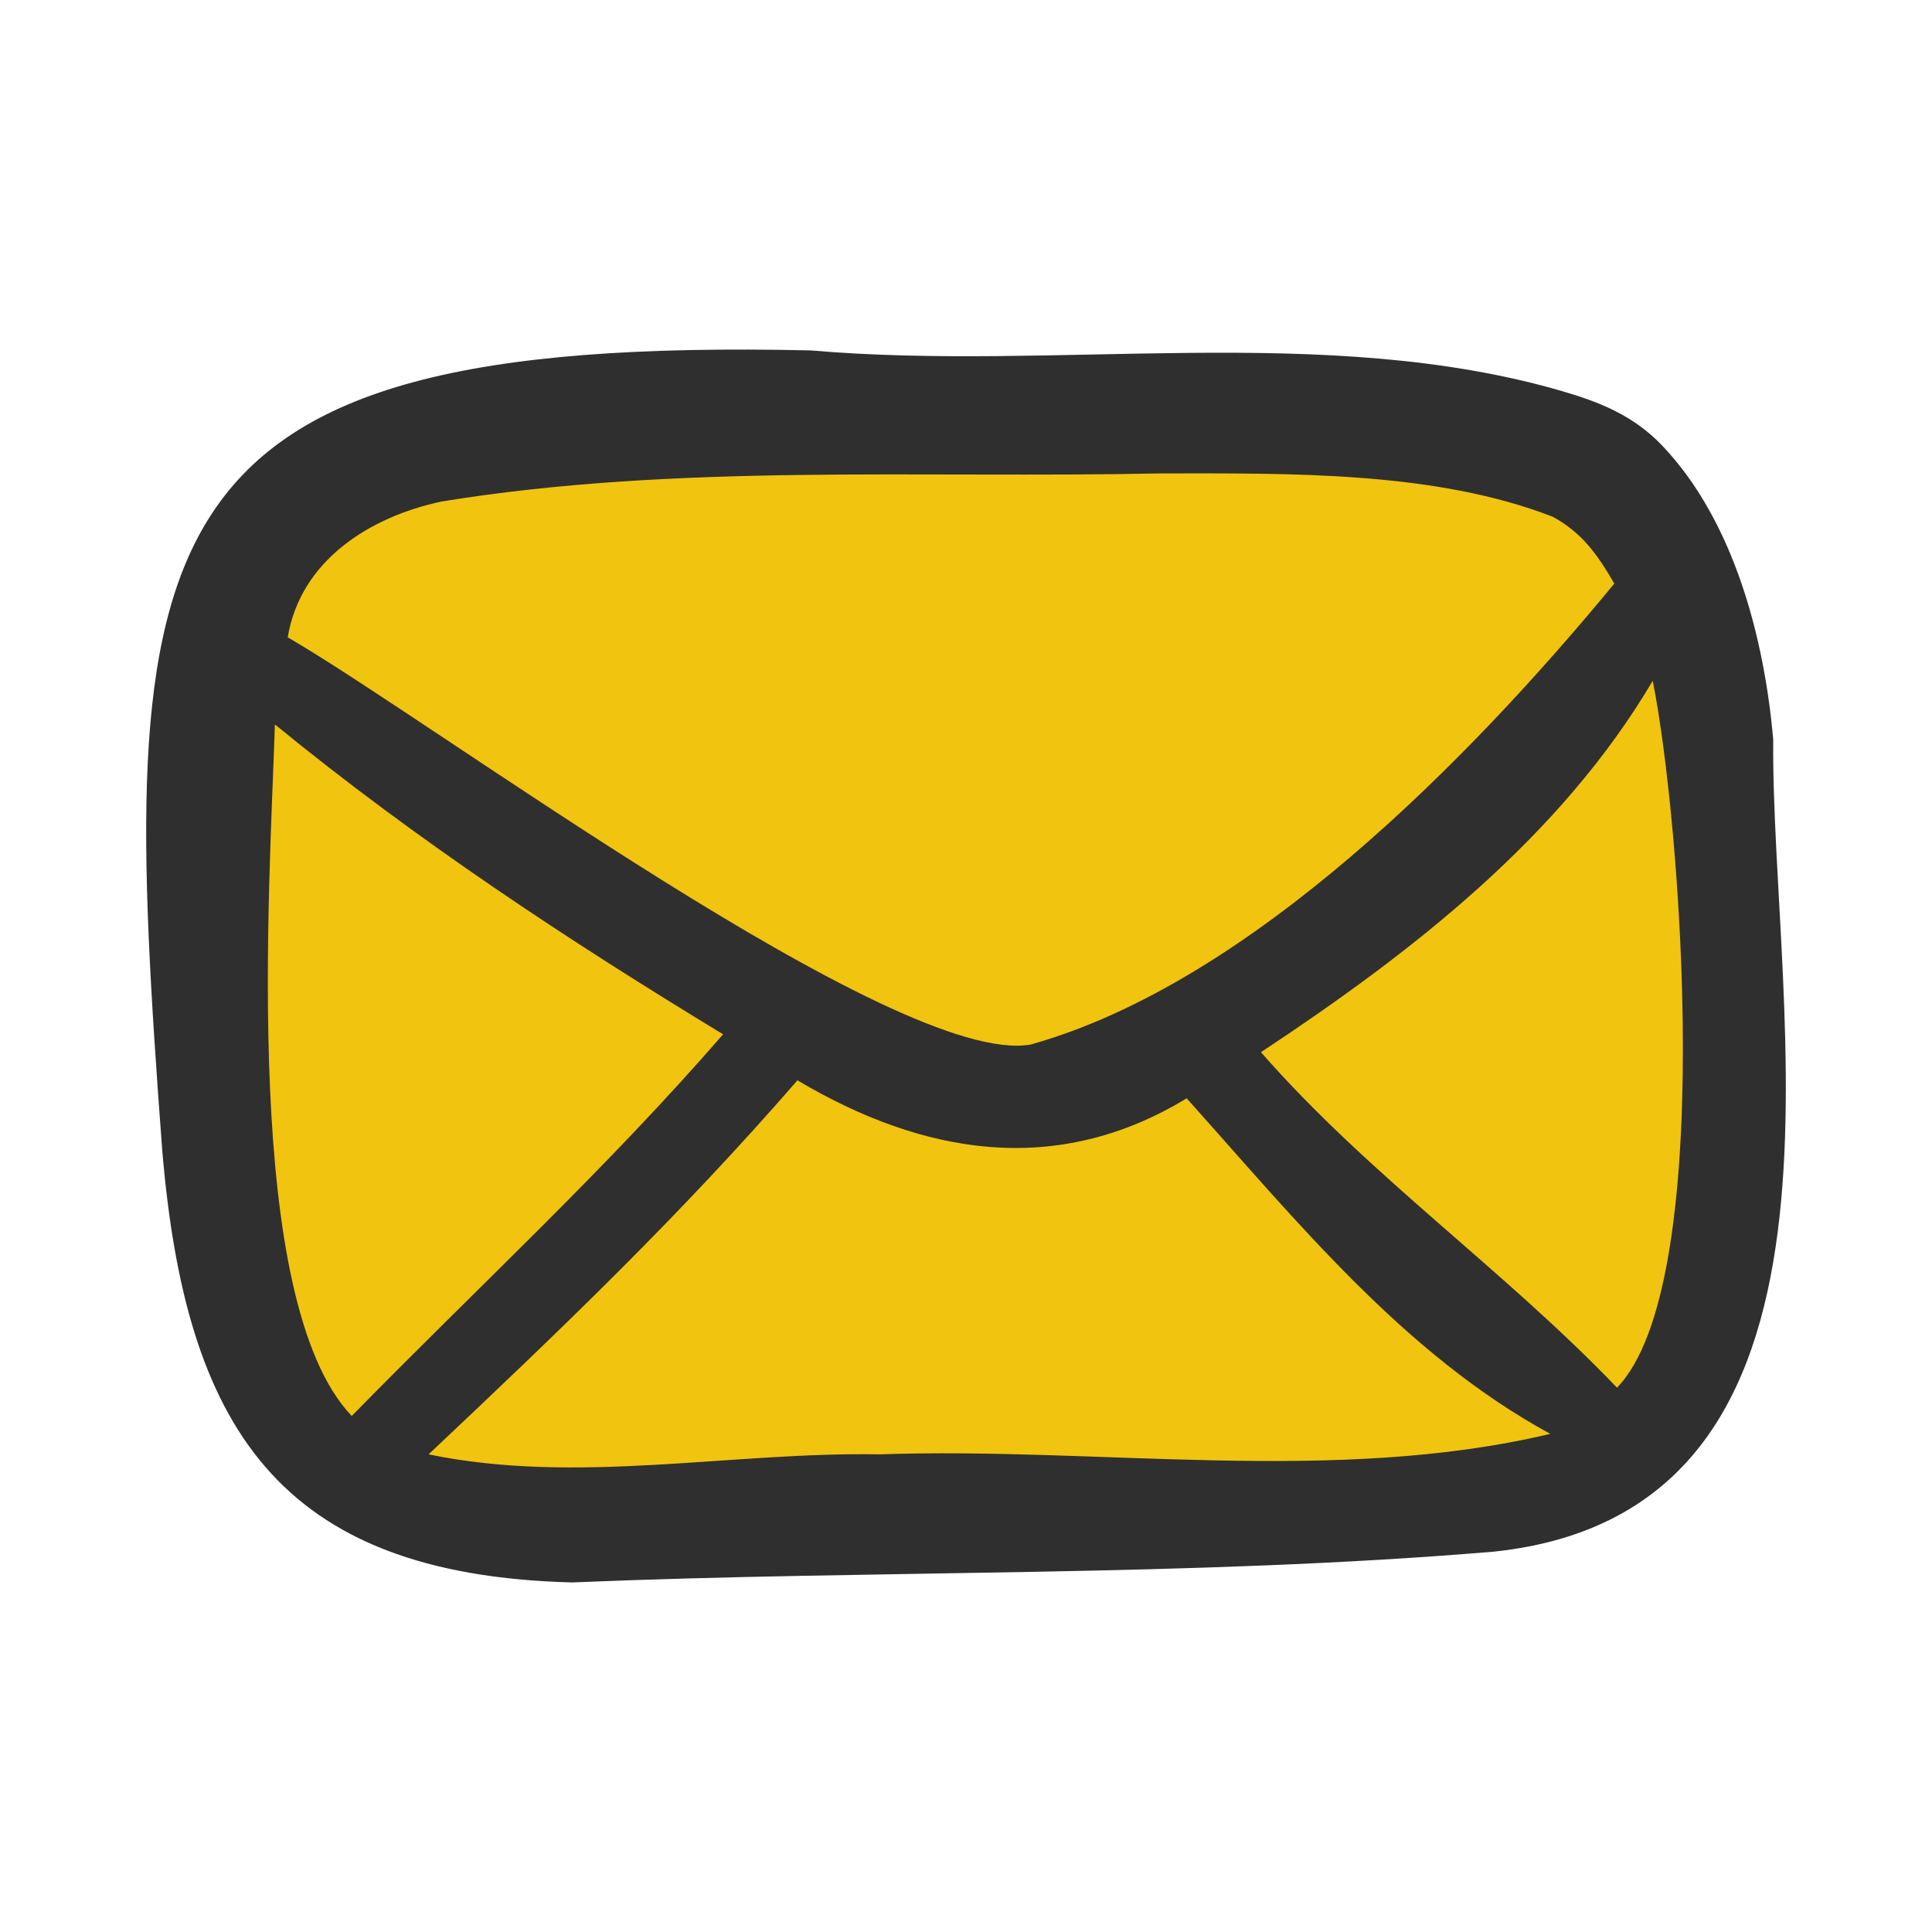 <?xml version="1.0" encoding="UTF-8"?>
<svg xmlns="http://www.w3.org/2000/svg" xmlns:xlink="http://www.w3.org/1999/xlink" xmlns:svgjs="http://svgjs.dev/svgjs" id="Layer_1" viewBox="0 0 90 90" width="300" height="300" version="1.1">
  <g width="100%" height="100%" transform="matrix(1,0,0,1,0,0)">
    <path d="m37.718 17.088c-7.929-.181-13.877.267-18.245 1.441-4.368 1.18-7.146 3.045-8.948 5.779-3.61 5.461-3.293 14.82-2.218 29.187.528 6.37 1.864 11.142 4.617 14.336 2.758 3.194 6.996 4.939 13.721 5.121 14.219-.597 28.746-.243 42.871-1.43 4.338-.46 7.152-2.156 9.085-4.642 1.933-2.491 2.964-5.841 3.443-9.581.964-7.451-.261-16.344-.212-22.774-.391-4.524-1.783-9.825-4.914-13.175-1.212-1.298-2.617-1.871-4.139-2.324-10.875-3.237-23.334-.932-35.06-1.938z" fill="#f1c40f" fill-opacity="1" data-original-color="#ffac2aff" stroke="none" stroke-opacity="1"></path>
    <path d="m37.147 50.326c5.84 3.462 12.049 4.537 18.132.838 5.133 5.724 10.141 11.931 16.939 15.63-10.016 2.386-20.997.597-31.256.956-6.923-.124-14.082 1.43-20.997 0 6.201-5.848 11.688-11.097 17.182-17.424zm-24.341-16.579c6.562 5.369 13.603 10.017 20.879 14.435-5.487 6.32-11.334 11.689-17.3 17.779-5.134-5.369-3.823-24.583-3.579-32.214zm64.184-2.032c1.319 6.562 2.983 28.156-1.664 32.928-5.251-5.487-11.578-9.9-16.586-15.628 7.041-4.655 13.956-10.024 18.25-17.3zm-22.904-9.662c5.965 0 12.763-.119 18.258 2.025 1.311.721 2.025 1.672 2.857 3.107-6.68 8.11-16.939 18.611-27.198 21.476-6.209 1.069-27.803-15.038-34.6-18.972.597-3.579 3.815-5.611 7.159-6.325 10.973-1.79 22.308-1.075 33.525-1.311zm-16.342-5.73c-31.861-.714-32.34 8.476-30.189 37.228 1.075 12.882 5.369 19.806 19.09 20.165 14.2-.596 28.752-.242 42.952-1.435 18.014-1.907 12.889-25.173 13.007-37.82-.404-4.647-1.802-10.178-5.189-13.721-1.349-1.409-2.951-2.025-4.636-2.517-11.074-3.225-23.52-.9-35.034-1.901z" fill="#2f2f2f" fill-opacity="1" data-original-color="#4d4d4dff" stroke="none" stroke-opacity="1"></path>
  </g>
</svg>
